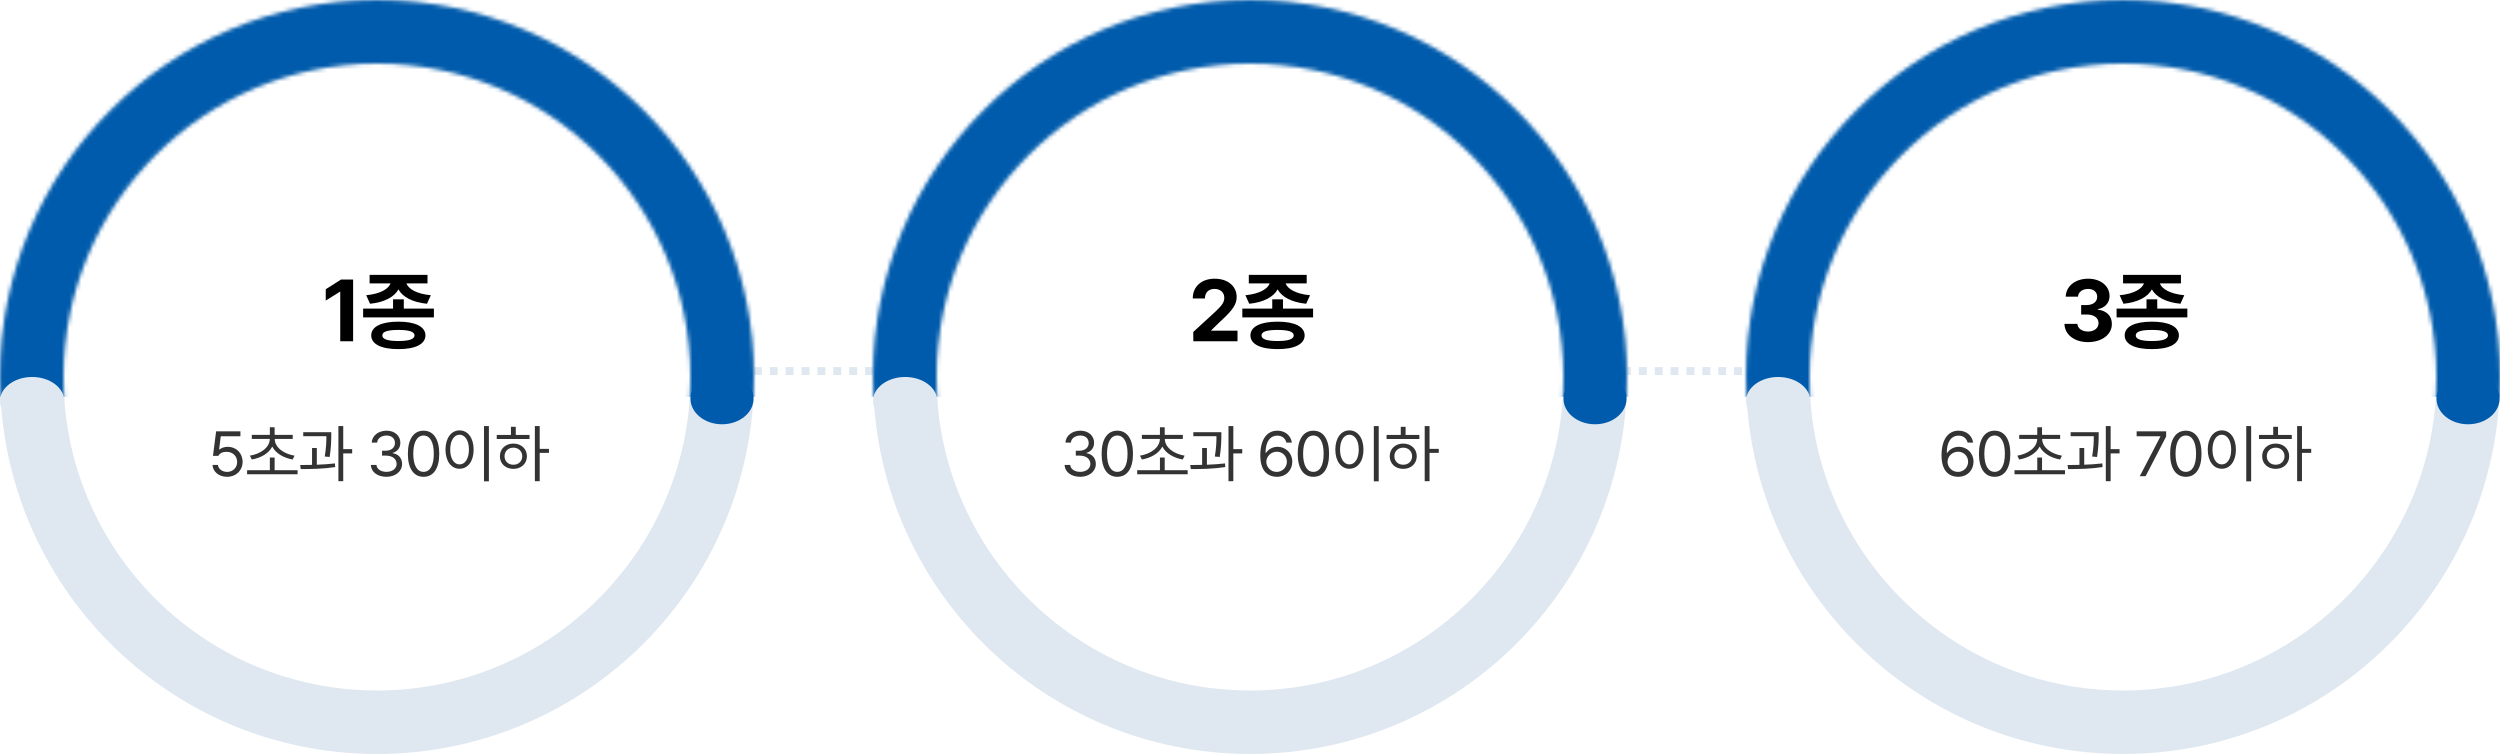 <svg width="630" height="190" viewBox="0 0 630 190" fill="none" xmlns="http://www.w3.org/2000/svg">
<line x1="189.992" y1="93.5" x2="219.992" y2="93.5" stroke="#DFE8F0" stroke-width="2" stroke-dasharray="2 2"/>
<line x1="408.992" y1="93.5" x2="438.992" y2="93.5" stroke="#DFE8F0" stroke-width="2" stroke-dasharray="2 2"/>
<circle cx="95" cy="95" r="87" stroke="#DFE8F0" stroke-width="16"/>
<mask id="mask0_105_70" style="mask-type:alpha" maskUnits="userSpaceOnUse" x="0" y="0" width="190" height="190">
<circle cx="95" cy="95" r="87" stroke="#F4F4F4" stroke-width="16"/>
</mask>
<g mask="url(#mask0_105_70)">
<rect x="-18" width="225" height="100" fill="#005BAC"/>
</g>
<ellipse cx="8.1" cy="101.075" rx="8.1" ry="6.075" fill="#DFE8F0"/>
<ellipse cx="181.95" cy="100.459" rx="7.95" ry="6.459" fill="#005BAC"/>
<path d="M88.985 70.445V86H85.74V73.518H85.655L82.088 75.752V72.894L85.934 70.445H88.985ZM101.758 75.43V77.772H109.342V79.984H91.51V77.772H99.05V75.43H101.758ZM92.283 74.398C95.924 74.055 97.923 72.766 98.417 71.412H93.142V69.264H107.73V71.412H102.413C102.896 72.755 104.894 74.055 108.568 74.398L107.601 76.547C103.917 76.182 101.446 74.817 100.404 72.927C99.373 74.807 96.924 76.182 93.25 76.547L92.283 74.398ZM93.55 84.518C93.55 82.294 96.118 81.059 100.404 81.059C104.658 81.059 107.193 82.294 107.215 84.518C107.193 86.741 104.658 87.987 100.404 87.977C96.118 87.987 93.55 86.741 93.55 84.518ZM96.344 84.518C96.333 85.474 97.665 85.936 100.404 85.936C103.079 85.936 104.454 85.474 104.465 84.518C104.454 83.583 103.079 83.143 100.404 83.143C97.665 83.143 96.333 83.583 96.344 84.518Z" fill="black"/>
<path d="M57.229 120.156C55.19 120.156 53.643 118.898 53.557 117.156H54.917C55.018 118.164 56.003 118.914 57.229 118.922C58.698 118.914 59.761 117.844 59.761 116.422C59.761 114.953 58.659 113.867 57.136 113.859C56.182 113.844 55.44 114.141 55.026 114.875H53.667L54.464 108.688H60.589V109.938H55.636L55.214 113.25H55.323C55.831 112.859 56.589 112.594 57.386 112.594C59.542 112.594 61.128 114.188 61.136 116.391C61.128 118.578 59.487 120.156 57.229 120.156ZM74.987 118.484V119.516H62.269V118.484H68.003V115.297H69.206V118.484H74.987ZM62.972 114.828C65.652 114.398 67.972 112.781 67.987 110.609H63.456V109.594H68.003V107.672H69.206V109.594H73.769V110.609H69.237C69.237 112.781 71.558 114.398 74.222 114.828L73.753 115.797C71.534 115.406 69.495 114.281 68.605 112.539C67.73 114.281 65.691 115.406 63.456 115.797L62.972 114.828ZM83.48 108.922V109.641C83.472 110.742 83.472 112.578 83.074 115.156L81.839 115.047C82.222 112.719 82.253 111.031 82.246 109.922H76.418V108.922H83.48ZM75.636 117.188C76.55 117.18 77.566 117.172 78.636 117.148V112.891H79.839V117.109C81.378 117.055 82.957 116.953 84.402 116.781L84.464 117.703C81.543 118.156 78.277 118.219 75.793 118.203L75.636 117.188ZM85.277 121.266V107.375H86.496V113.188H88.746V114.25H86.496V121.266H85.277ZM97.387 120.156C95.137 120.156 93.52 118.953 93.449 117.156H94.871C94.949 118.234 96.02 118.906 97.371 118.906C98.863 118.906 99.942 118.102 99.949 116.922C99.942 115.688 98.957 114.82 97.199 114.812H96.278V113.578H97.199C98.574 113.578 99.535 112.805 99.528 111.641C99.535 110.508 98.707 109.758 97.418 109.75C96.207 109.758 95.106 110.422 95.043 111.531H93.684C93.754 109.734 95.426 108.531 97.434 108.531C99.59 108.531 100.903 109.945 100.887 111.562C100.903 112.852 100.153 113.789 98.965 114.125V114.203C100.442 114.43 101.332 115.484 101.324 116.922C101.332 118.781 99.645 120.156 97.387 120.156ZM106.739 120.156C104.231 120.156 102.778 118.047 102.786 114.344C102.778 110.672 104.247 108.531 106.739 108.531C109.223 108.531 110.692 110.672 110.692 114.344C110.692 118.047 109.247 120.156 106.739 120.156ZM104.145 114.344C104.153 117.273 105.098 118.906 106.739 118.906C108.372 118.906 109.325 117.273 109.317 114.344C109.325 111.414 108.364 109.758 106.739 109.75C105.114 109.758 104.153 111.414 104.145 114.344ZM123.2 107.375V121.297H121.966V107.375H123.2ZM112.263 113.297C112.27 110.344 113.739 108.461 115.809 108.453C117.872 108.461 119.364 110.344 119.356 113.297C119.364 116.258 117.872 118.133 115.809 118.125C113.739 118.133 112.27 116.258 112.263 113.297ZM113.45 113.297C113.45 115.555 114.419 117.039 115.809 117.031C117.208 117.039 118.169 115.555 118.169 113.297C118.169 111.039 117.208 109.555 115.809 109.547C114.419 109.555 113.45 111.039 113.45 113.297ZM136.005 107.375V113.109H138.333V114.125H136.005V121.266H134.786V107.375H136.005ZM125.177 110.625V109.609H128.755V107.547H129.974V109.609H133.443V110.625H125.177ZM125.974 114.969C125.966 113.094 127.403 111.781 129.38 111.781C131.341 111.781 132.771 113.094 132.786 114.969C132.771 116.852 131.341 118.156 129.38 118.156C127.403 118.156 125.966 116.852 125.974 114.969ZM127.146 114.969C127.138 116.234 128.083 117.125 129.38 117.109C130.661 117.125 131.599 116.234 131.614 114.969C131.599 113.711 130.661 112.805 129.38 112.812C128.083 112.805 127.138 113.711 127.146 114.969Z" fill="#333333"/>
<circle cx="315" cy="95" r="87" stroke="#DFE8F0" stroke-width="16"/>
<mask id="mask1_105_70" style="mask-type:alpha" maskUnits="userSpaceOnUse" x="220" y="0" width="190" height="190">
<circle cx="315" cy="95" r="87" stroke="#F4F4F4" stroke-width="16"/>
</mask>
<g mask="url(#mask1_105_70)">
<rect x="202" width="225" height="100" fill="#005BAC"/>
</g>
<ellipse cx="228.1" cy="101.075" rx="8.1" ry="6.075" fill="#DFE8F0"/>
<ellipse cx="401.95" cy="100.459" rx="7.95" ry="6.459" fill="#005BAC"/>
<path d="M300.724 86L300.702 83.658L306.288 78.523C307.739 77.138 308.523 76.278 308.523 75.043C308.523 73.657 307.481 72.798 306.052 72.809C304.591 72.798 303.635 73.722 303.646 75.215H300.574C300.563 72.175 302.819 70.231 306.095 70.231C309.425 70.231 311.638 72.132 311.638 74.828C311.638 76.601 310.779 78.051 307.577 80.951L305.214 83.25V83.336H311.853V86H300.724ZM323.315 75.43V77.772H330.899V79.984H313.067V77.772H320.608V75.43H323.315ZM313.841 74.398C317.482 74.055 319.48 72.766 319.974 71.412H314.7V69.264H329.288V71.412H323.97C324.454 72.755 326.452 74.055 330.126 74.398L329.159 76.547C325.474 76.182 323.004 74.817 321.962 72.927C320.93 74.807 318.481 76.182 314.807 76.547L313.841 74.398ZM315.108 84.518C315.108 82.294 317.676 81.059 321.962 81.059C326.216 81.059 328.751 82.294 328.772 84.518C328.751 86.741 326.216 87.987 321.962 87.977C317.676 87.987 315.108 86.741 315.108 84.518ZM317.901 84.518C317.89 85.474 319.222 85.936 321.962 85.936C324.636 85.936 326.011 85.474 326.022 84.518C326.011 83.583 324.636 83.143 321.962 83.143C319.222 83.143 317.89 83.583 317.901 84.518Z" fill="black"/>
<path d="M272.21 120.156C269.96 120.156 268.342 118.953 268.272 117.156H269.694C269.772 118.234 270.842 118.906 272.194 118.906C273.686 118.906 274.764 118.102 274.772 116.922C274.764 115.688 273.78 114.82 272.022 114.812H271.1V113.578H272.022C273.397 113.578 274.358 112.805 274.35 111.641C274.358 110.508 273.53 109.758 272.241 109.75C271.03 109.758 269.928 110.422 269.866 111.531H268.507C268.577 109.734 270.249 108.531 272.257 108.531C274.413 108.531 275.725 109.945 275.71 111.562C275.725 112.852 274.975 113.789 273.788 114.125V114.203C275.264 114.43 276.155 115.484 276.147 116.922C276.155 118.781 274.467 120.156 272.21 120.156ZM281.562 120.156C279.054 120.156 277.601 118.047 277.608 114.344C277.601 110.672 279.069 108.531 281.562 108.531C284.046 108.531 285.515 110.672 285.515 114.344C285.515 118.047 284.069 120.156 281.562 120.156ZM278.968 114.344C278.976 117.273 279.921 118.906 281.562 118.906C283.194 118.906 284.147 117.273 284.14 114.344C284.147 111.414 283.187 109.758 281.562 109.75C279.937 109.758 278.976 111.414 278.968 114.344ZM299.288 118.484V119.516H286.57V118.484H292.304V115.297H293.507V118.484H299.288ZM287.273 114.828C289.952 114.398 292.273 112.781 292.288 110.609H287.757V109.594H292.304V107.672H293.507V109.594H298.07V110.609H293.538C293.538 112.781 295.859 114.398 298.523 114.828L298.054 115.797C295.835 115.406 293.796 114.281 292.906 112.539C292.031 114.281 289.992 115.406 287.757 115.797L287.273 114.828ZM307.781 108.922V109.641C307.773 110.742 307.773 112.578 307.375 115.156L306.14 115.047C306.523 112.719 306.554 111.031 306.547 109.922H300.718V108.922H307.781ZM299.937 117.188C300.851 117.18 301.867 117.172 302.937 117.148V112.891H304.14V117.109C305.679 117.055 307.257 116.953 308.703 116.781L308.765 117.703C305.843 118.156 302.578 118.219 300.093 118.203L299.937 117.188ZM309.578 121.266V107.375H310.797V113.188H313.047V114.25H310.797V121.266H309.578ZM321.719 120.156C319.758 120.133 317.594 118.969 317.594 114.781C317.594 110.773 319.235 108.531 321.891 108.531C323.883 108.531 325.274 109.758 325.563 111.531H324.172C323.914 110.531 323.149 109.781 321.891 109.781C320.032 109.781 318.914 111.367 318.922 114.094H319.063C319.711 113.148 320.75 112.594 321.969 112.594C323.977 112.594 325.657 114.156 325.657 116.344C325.657 118.477 324.102 120.18 321.719 120.156ZM319.11 116.375C319.118 117.703 320.203 118.914 321.719 118.922C323.18 118.914 324.289 117.766 324.297 116.359C324.289 114.969 323.227 113.836 321.75 113.828C320.266 113.836 319.125 115.039 319.11 116.375ZM330.977 120.156C328.469 120.156 327.016 118.047 327.024 114.344C327.016 110.672 328.485 108.531 330.977 108.531C333.462 108.531 334.93 110.672 334.93 114.344C334.93 118.047 333.485 120.156 330.977 120.156ZM328.383 114.344C328.391 117.273 329.337 118.906 330.977 118.906C332.61 118.906 333.563 117.273 333.555 114.344C333.563 111.414 332.602 109.758 330.977 109.75C329.352 109.758 328.391 111.414 328.383 114.344ZM347.438 107.375V121.297H346.204V107.375H347.438ZM336.501 113.297C336.509 110.344 337.978 108.461 340.048 108.453C342.11 108.461 343.603 110.344 343.595 113.297C343.603 116.258 342.11 118.133 340.048 118.125C337.978 118.133 336.509 116.258 336.501 113.297ZM337.688 113.297C337.688 115.555 338.657 117.039 340.048 117.031C341.446 117.039 342.407 115.555 342.407 113.297C342.407 111.039 341.446 109.555 340.048 109.547C338.657 109.555 337.688 111.039 337.688 113.297ZM360.243 107.375V113.109H362.572V114.125H360.243V121.266H359.025V107.375H360.243ZM349.415 110.625V109.609H352.993V107.547H354.212V109.609H357.681V110.625H349.415ZM350.212 114.969C350.204 113.094 351.642 111.781 353.618 111.781C355.579 111.781 357.009 113.094 357.025 114.969C357.009 116.852 355.579 118.156 353.618 118.156C351.642 118.156 350.204 116.852 350.212 114.969ZM351.384 114.969C351.376 116.234 352.322 117.125 353.618 117.109C354.9 117.125 355.837 116.234 355.853 114.969C355.837 113.711 354.9 112.805 353.618 112.812C352.322 112.805 351.376 113.711 351.384 114.969Z" fill="#333333"/>
<circle cx="535" cy="95" r="87" stroke="#DFE8F0" stroke-width="16"/>
<mask id="mask2_105_70" style="mask-type:alpha" maskUnits="userSpaceOnUse" x="440" y="0" width="190" height="190">
<circle cx="535" cy="95" r="87" stroke="#F4F4F4" stroke-width="16"/>
</mask>
<g mask="url(#mask2_105_70)">
<rect x="422" width="225" height="100" fill="#005BAC"/>
</g>
<ellipse cx="448.1" cy="101.075" rx="8.1" ry="6.075" fill="#DFE8F0"/>
<ellipse cx="621.95" cy="100.459" rx="7.95" ry="6.459" fill="#005BAC"/>
<path d="M526.17 86.215C522.754 86.215 520.305 84.335 520.241 81.617H523.506C523.56 82.777 524.688 83.54 526.192 83.551C527.739 83.54 528.845 82.681 528.834 81.424C528.845 80.156 527.717 79.265 525.891 79.254H524.451V76.869H525.891C527.427 76.869 528.501 76.031 528.491 74.807C528.501 73.614 527.588 72.798 526.213 72.809C524.838 72.798 523.71 73.571 523.657 74.764H520.563C520.616 72.089 523.023 70.231 526.213 70.231C529.457 70.231 531.616 72.153 531.606 74.613C531.616 76.353 530.403 77.589 528.662 77.9V78.029C530.95 78.309 532.207 79.694 532.186 81.639C532.207 84.303 529.683 86.215 526.17 86.215ZM543.627 75.43V77.772H551.211V79.984H533.379V77.772H540.92V75.43H543.627ZM534.152 74.398C537.794 74.055 539.792 72.766 540.286 71.412H535.011V69.264H549.599V71.412H544.282C544.765 72.755 546.763 74.055 550.437 74.398L549.47 76.547C545.786 76.182 543.315 74.817 542.273 72.927C541.242 74.807 538.793 76.182 535.119 76.547L534.152 74.398ZM535.42 84.518C535.42 82.294 537.987 81.059 542.273 81.059C546.527 81.059 549.062 82.294 549.084 84.518C549.062 86.741 546.527 87.987 542.273 87.977C537.987 87.987 535.42 86.741 535.42 84.518ZM538.213 84.518C538.202 85.474 539.534 85.936 542.273 85.936C544.948 85.936 546.323 85.474 546.334 84.518C546.323 83.583 544.948 83.143 542.273 83.143C539.534 83.143 538.202 83.583 538.213 84.518Z" fill="black"/>
<path d="M493.389 120.156C491.428 120.133 489.264 118.969 489.264 114.781C489.264 110.773 490.905 108.531 493.561 108.531C495.553 108.531 496.944 109.758 497.233 111.531H495.842C495.585 110.531 494.819 109.781 493.561 109.781C491.702 109.781 490.585 111.367 490.592 114.094H490.733C491.382 113.148 492.421 112.594 493.639 112.594C495.647 112.594 497.327 114.156 497.327 116.344C497.327 118.477 495.772 120.18 493.389 120.156ZM490.78 116.375C490.788 117.703 491.874 118.914 493.389 118.922C494.85 118.914 495.96 117.766 495.967 116.359C495.96 114.969 494.897 113.836 493.421 113.828C491.936 113.836 490.796 115.039 490.78 116.375ZM502.647 120.156C500.14 120.156 498.687 118.047 498.694 114.344C498.687 110.672 500.155 108.531 502.647 108.531C505.132 108.531 506.601 110.672 506.601 114.344C506.601 118.047 505.155 120.156 502.647 120.156ZM500.054 114.344C500.062 117.273 501.007 118.906 502.647 118.906C504.28 118.906 505.233 117.273 505.226 114.344C505.233 111.414 504.272 109.758 502.647 109.75C501.022 109.758 500.062 111.414 500.054 114.344ZM520.374 118.484V119.516H507.656V118.484H513.39V115.297H514.593V118.484H520.374ZM508.359 114.828C511.038 114.398 513.359 112.781 513.374 110.609H508.843V109.594H513.39V107.672H514.593V109.594H519.156V110.609H514.624C514.624 112.781 516.945 114.398 519.609 114.828L519.14 115.797C516.921 115.406 514.882 114.281 513.992 112.539C513.117 114.281 511.077 115.406 508.843 115.797L508.359 114.828ZM528.867 108.922V109.641C528.859 110.742 528.859 112.578 528.461 115.156L527.226 115.047C527.609 112.719 527.64 111.031 527.632 109.922H521.804V108.922H528.867ZM521.023 117.188C521.937 117.18 522.953 117.172 524.023 117.148V112.891H525.226V117.109C526.765 117.055 528.343 116.953 529.789 116.781L529.851 117.703C526.929 118.156 523.664 118.219 521.179 118.203L521.023 117.188ZM530.664 121.266V107.375H531.882V113.188H534.132V114.25H531.882V121.266H530.664ZM539.227 120L544.414 110.016V109.938H538.43V108.688H545.868V110L540.696 120H539.227ZM550.829 120.156C548.321 120.156 546.868 118.047 546.876 114.344C546.868 110.672 548.337 108.531 550.829 108.531C553.313 108.531 554.782 110.672 554.782 114.344C554.782 118.047 553.337 120.156 550.829 120.156ZM548.235 114.344C548.243 117.273 549.188 118.906 550.829 118.906C552.462 118.906 553.415 117.273 553.407 114.344C553.415 111.414 552.454 109.758 550.829 109.75C549.204 109.758 548.243 111.414 548.235 114.344ZM567.29 107.375V121.297H566.056V107.375H567.29ZM556.353 113.297C556.36 110.344 557.829 108.461 559.899 108.453C561.962 108.461 563.454 110.344 563.446 113.297C563.454 116.258 561.962 118.133 559.899 118.125C557.829 118.133 556.36 116.258 556.353 113.297ZM557.54 113.297C557.54 115.555 558.509 117.039 559.899 117.031C561.298 117.039 562.259 115.555 562.259 113.297C562.259 111.039 561.298 109.555 559.899 109.547C558.509 109.555 557.54 111.039 557.54 113.297ZM580.095 107.375V113.109H582.423V114.125H580.095V121.266H578.876V107.375H580.095ZM569.267 110.625V109.609H572.845V107.547H574.064V109.609H577.533V110.625H569.267ZM570.064 114.969C570.056 113.094 571.493 111.781 573.47 111.781C575.431 111.781 576.861 113.094 576.876 114.969C576.861 116.852 575.431 118.156 573.47 118.156C571.493 118.156 570.056 116.852 570.064 114.969ZM571.236 114.969C571.228 116.234 572.173 117.125 573.47 117.109C574.751 117.125 575.689 116.234 575.704 114.969C575.689 113.711 574.751 112.805 573.47 112.812C572.173 112.805 571.228 113.711 571.236 114.969Z" fill="#333333"/>
</svg>

